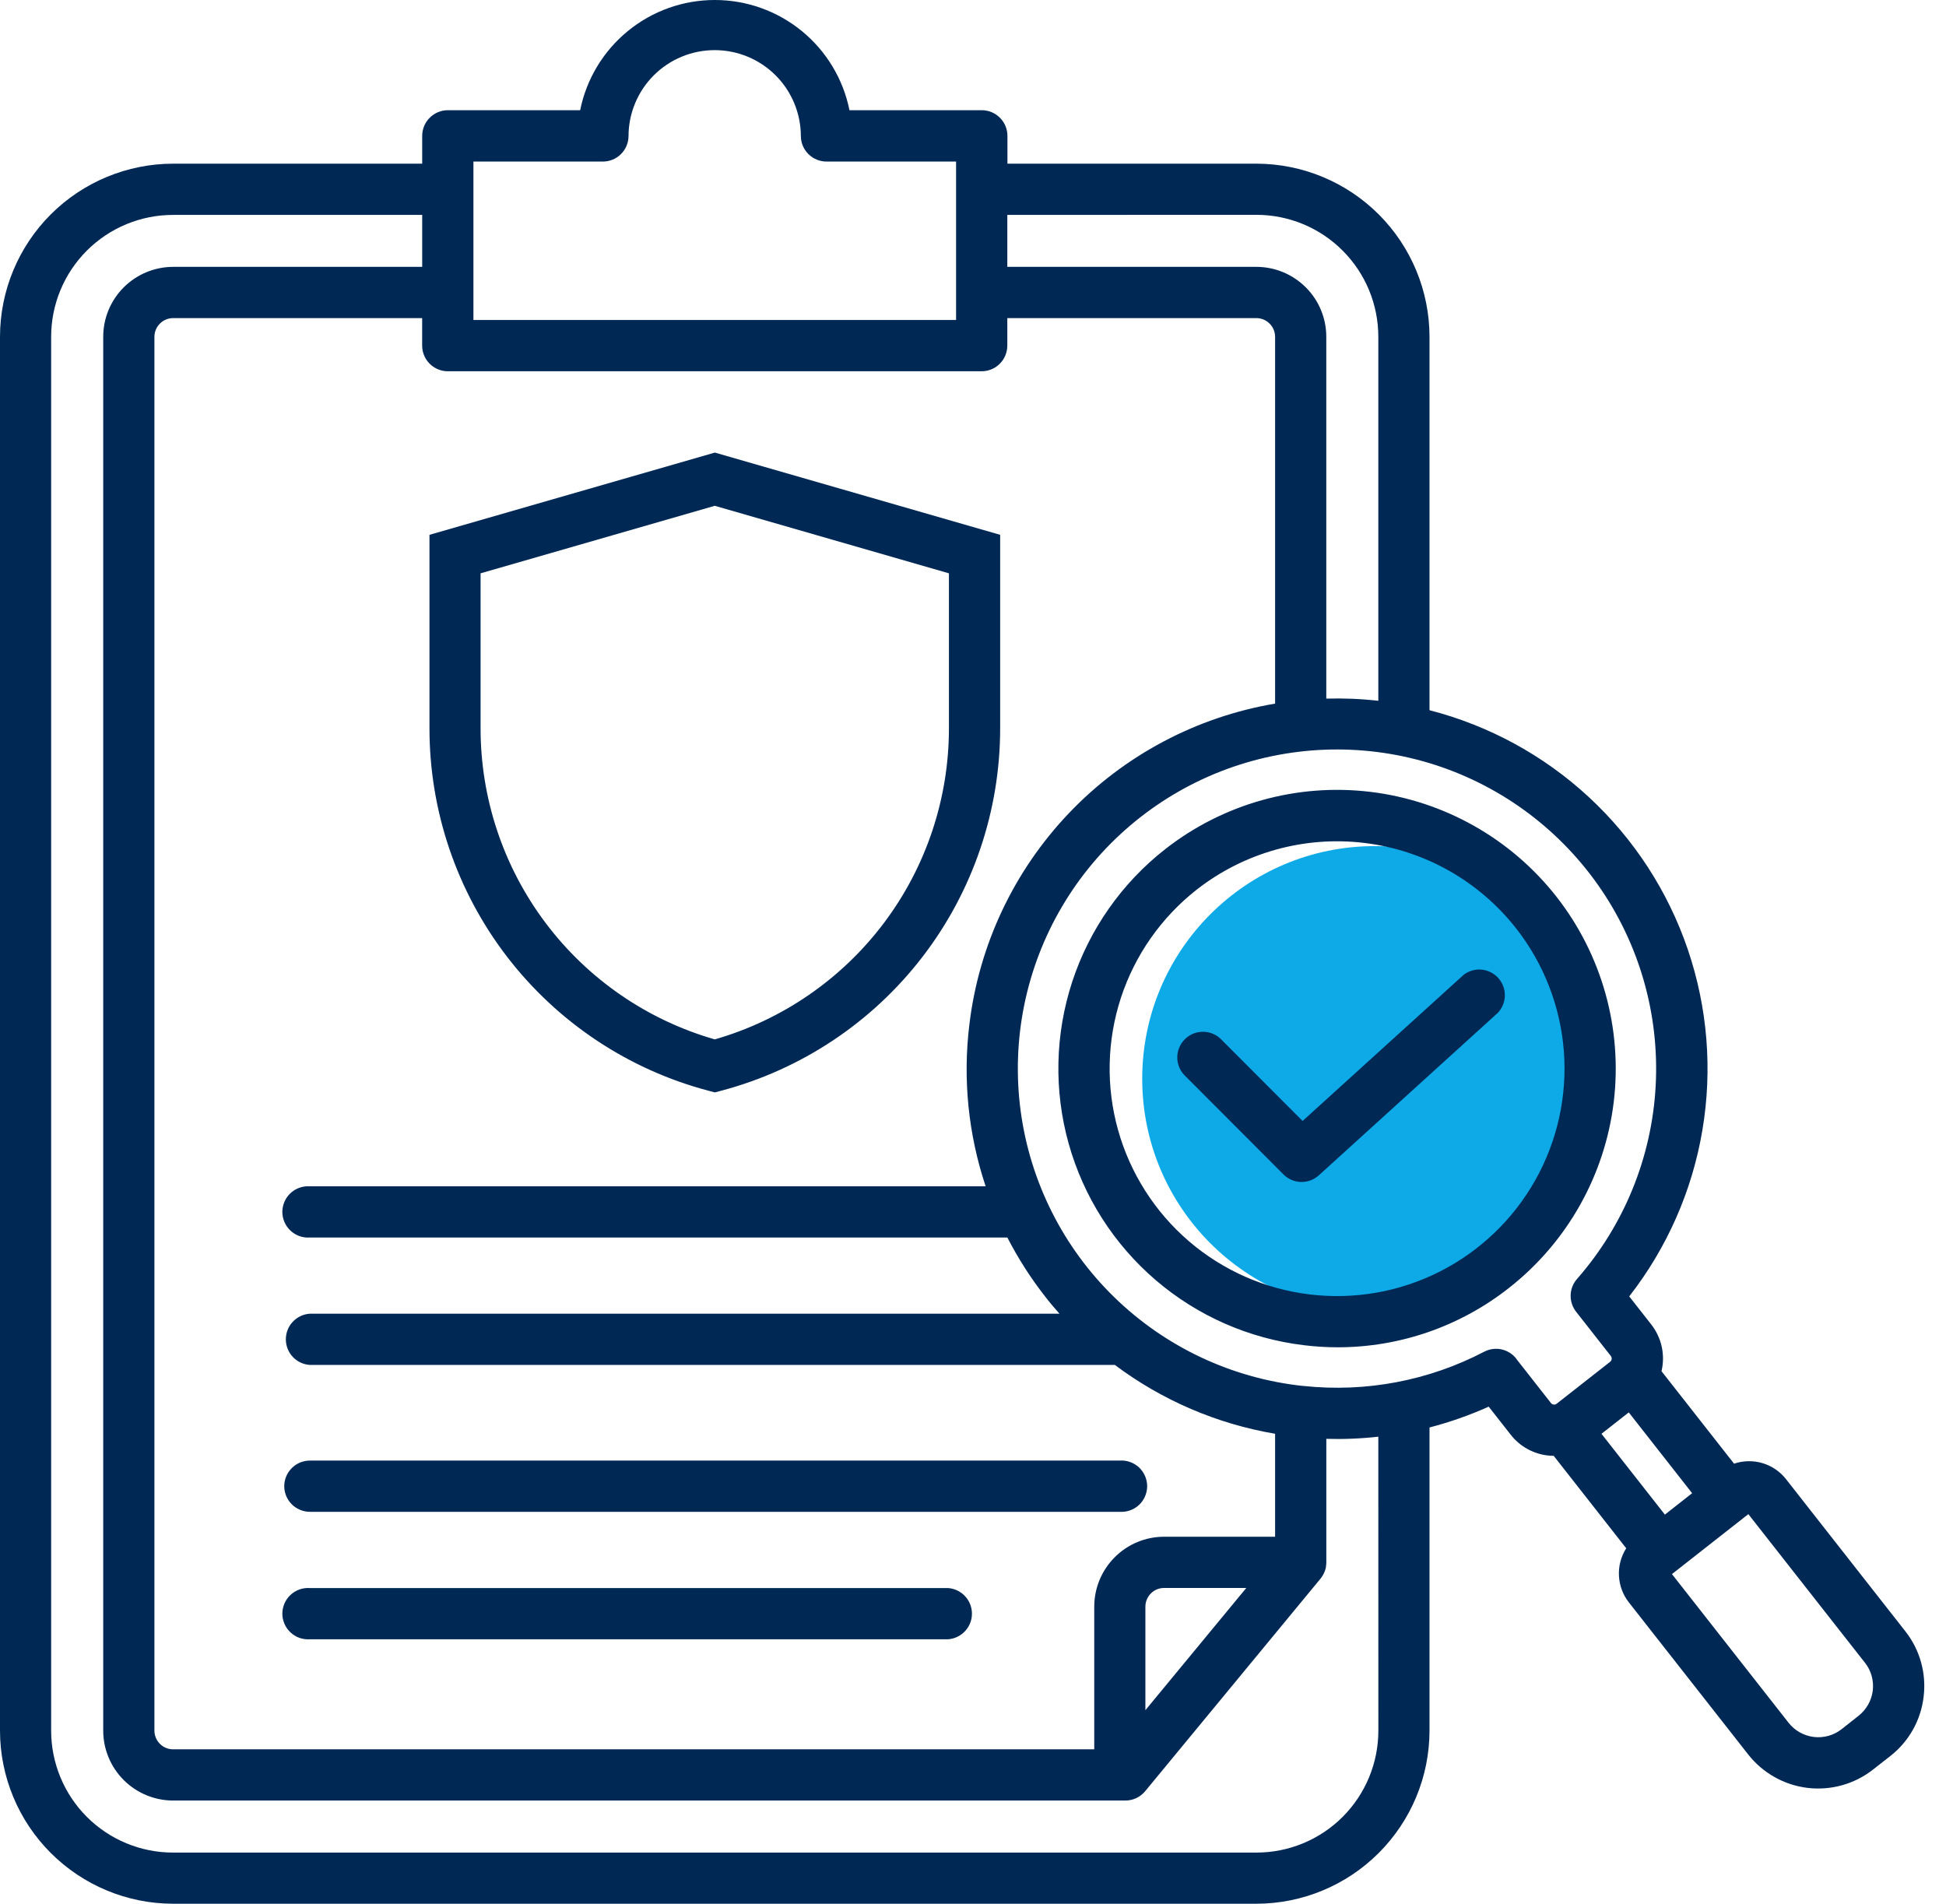 <svg width="46" height="45" viewBox="0 0 46 45" fill="none" xmlns="http://www.w3.org/2000/svg">
<circle cx="32.5" cy="25.5" r="5.5" fill="#0EAAE8"/>
<path d="M6.719 35.132C6.719 34.971 6.783 34.816 6.897 34.703C7.01 34.589 7.165 34.525 7.326 34.525H26.467C26.55 34.519 26.634 34.53 26.712 34.558C26.791 34.586 26.863 34.63 26.924 34.686C26.984 34.743 27.033 34.812 27.066 34.888C27.099 34.965 27.117 35.047 27.117 35.13C27.117 35.214 27.099 35.296 27.066 35.372C27.033 35.449 26.984 35.517 26.924 35.574C26.863 35.631 26.791 35.675 26.712 35.702C26.634 35.73 26.55 35.741 26.467 35.736H7.324C7.164 35.735 7.011 35.672 6.897 35.558C6.784 35.445 6.72 35.292 6.719 35.132ZM22.411 37.538H7.324C7.241 37.532 7.158 37.544 7.079 37.571C7.001 37.599 6.929 37.643 6.868 37.7C6.807 37.756 6.758 37.825 6.725 37.901C6.692 37.978 6.674 38.06 6.674 38.144C6.674 38.227 6.692 38.309 6.725 38.386C6.758 38.462 6.807 38.531 6.868 38.587C6.929 38.644 7.001 38.688 7.079 38.716C7.158 38.743 7.241 38.755 7.324 38.749H22.411C22.564 38.738 22.707 38.669 22.812 38.557C22.917 38.445 22.975 38.297 22.975 38.144C22.975 37.99 22.917 37.842 22.812 37.73C22.707 37.618 22.564 37.549 22.411 37.538ZM23.642 17.21C23.643 19.166 22.998 21.068 21.805 22.619C20.613 24.169 18.94 25.282 17.049 25.782L16.898 25.822L16.746 25.782C14.854 25.282 13.181 24.169 11.988 22.618C10.795 21.067 10.15 19.164 10.152 17.208V12.642L16.898 10.698L23.642 12.642V17.21ZM22.431 13.552L16.896 11.956L11.36 13.552V17.208C11.358 18.87 11.897 20.487 12.896 21.815C13.894 23.143 15.299 24.11 16.896 24.569C18.493 24.11 19.897 23.143 20.896 21.815C21.895 20.487 22.433 18.869 22.431 17.208V13.552ZM35.672 30.442C34.517 31.353 33.089 31.848 31.619 31.847C31.351 31.847 31.082 31.83 30.816 31.797C29.523 31.641 28.305 31.105 27.316 30.257C26.327 29.408 25.612 28.286 25.261 27.031C24.91 25.776 24.94 24.446 25.345 23.208C25.751 21.969 26.514 20.879 27.54 20.075C28.914 18.997 30.661 18.509 32.395 18.718C34.13 18.928 35.71 19.818 36.789 21.192C37.867 22.567 38.355 24.314 38.146 26.048C37.936 27.783 37.046 29.363 35.672 30.442ZM35.835 21.941C34.954 20.82 33.664 20.095 32.249 19.925C30.834 19.754 29.409 20.152 28.287 21.03C27.45 21.687 26.827 22.577 26.496 23.587C26.166 24.598 26.142 25.684 26.428 26.708C26.715 27.732 27.298 28.648 28.105 29.341C28.912 30.033 29.907 30.471 30.962 30.598C32.018 30.725 33.088 30.537 34.036 30.056C34.985 29.575 35.769 28.824 36.291 27.897C36.812 26.971 37.048 25.91 36.967 24.85C36.885 23.79 36.492 22.777 35.835 21.941ZM45.471 40.108C45.439 40.382 45.353 40.647 45.218 40.887C45.082 41.128 44.901 41.339 44.683 41.509L44.276 41.828C43.838 42.172 43.281 42.328 42.728 42.262C42.175 42.195 41.671 41.912 41.326 41.474L38.502 37.875C38.361 37.695 38.28 37.475 38.269 37.246C38.258 37.018 38.318 36.791 38.441 36.598L36.727 34.413C36.678 34.412 36.63 34.409 36.583 34.404C36.412 34.384 36.247 34.33 36.097 34.246C35.948 34.162 35.816 34.049 35.711 33.914L35.19 33.25C34.738 33.453 34.27 33.618 33.791 33.742V40.909C33.79 41.994 33.358 43.034 32.591 43.8C31.824 44.567 30.784 44.999 29.7 45H4.091C3.007 44.999 1.967 44.567 1.2 43.8C0.433 43.034 0.001 41.994 0 40.909V7.96C0.001 6.875 0.433 5.835 1.2 5.068C1.967 4.302 3.007 3.87 4.091 3.869H9.98V3.212C9.98 3.051 10.044 2.896 10.158 2.783C10.272 2.669 10.426 2.605 10.587 2.605H13.714C13.862 1.87 14.26 1.209 14.841 0.734C15.421 0.259 16.147 0 16.897 0C17.647 0 18.373 0.259 18.954 0.734C19.534 1.209 19.932 1.87 20.08 2.605H23.207C23.368 2.605 23.522 2.669 23.636 2.783C23.75 2.896 23.814 3.051 23.814 3.212V3.869H29.7C30.784 3.87 31.824 4.302 32.591 5.068C33.358 5.835 33.79 6.875 33.791 7.96V16.788C35.198 17.15 36.493 17.856 37.558 18.842C38.624 19.829 39.428 21.066 39.896 22.441C40.364 23.815 40.483 25.285 40.241 26.717C40 28.149 39.405 29.499 38.512 30.644L39.032 31.307C39.153 31.462 39.238 31.641 39.28 31.832C39.322 32.023 39.32 32.222 39.275 32.412L40.99 34.598C41.207 34.525 41.441 34.52 41.661 34.585C41.88 34.65 42.075 34.782 42.216 34.961L45.039 38.56C45.21 38.777 45.336 39.025 45.41 39.291C45.484 39.556 45.505 39.834 45.471 40.108ZM39.999 35.296L38.501 33.386L37.856 33.892L39.355 35.802L39.999 35.296ZM23.811 5.08V6.308H29.7C30.138 6.309 30.557 6.483 30.867 6.793C31.177 7.102 31.351 7.522 31.351 7.96V16.514C31.762 16.502 32.172 16.519 32.581 16.565V7.96C32.581 7.195 32.277 6.462 31.736 5.922C31.196 5.381 30.463 5.078 29.698 5.078L23.811 5.08ZM22.915 24.212C23.14 22.338 23.966 20.587 25.268 19.221C26.57 17.855 28.28 16.947 30.141 16.632V7.96C30.14 7.843 30.094 7.731 30.011 7.649C29.929 7.566 29.817 7.52 29.7 7.519H23.811V8.169C23.811 8.33 23.747 8.485 23.633 8.598C23.519 8.712 23.365 8.776 23.204 8.776H10.586C10.425 8.776 10.271 8.712 10.157 8.598C10.043 8.485 9.979 8.33 9.979 8.169V7.519H4.091C3.975 7.52 3.863 7.566 3.78 7.649C3.697 7.731 3.651 7.843 3.65 7.96V40.909C3.651 41.026 3.697 41.138 3.78 41.221C3.862 41.303 3.974 41.35 4.091 41.35H25.866V37.976C25.867 37.538 26.041 37.119 26.351 36.809C26.66 36.499 27.08 36.325 27.518 36.325H30.141V33.891C28.767 33.658 27.468 33.1 26.353 32.264H7.324C7.17 32.254 7.026 32.186 6.921 32.074C6.815 31.961 6.757 31.813 6.757 31.659C6.757 31.504 6.815 31.356 6.921 31.244C7.026 31.131 7.17 31.063 7.324 31.053H25.044C24.933 30.927 24.823 30.8 24.719 30.665C24.372 30.224 24.069 29.751 23.812 29.252H7.324C7.241 29.258 7.158 29.247 7.079 29.219C7.001 29.191 6.929 29.148 6.868 29.091C6.807 29.034 6.758 28.965 6.725 28.889C6.692 28.813 6.674 28.73 6.674 28.647C6.674 28.564 6.692 28.481 6.725 28.405C6.758 28.328 6.807 28.26 6.868 28.203C6.929 28.146 7.001 28.103 7.079 28.075C7.158 28.047 7.241 28.036 7.324 28.042H23.299C22.888 26.81 22.756 25.502 22.915 24.212ZM27.516 37.536C27.399 37.536 27.287 37.582 27.205 37.665C27.122 37.748 27.075 37.86 27.075 37.977V40.425L29.46 37.536H27.516ZM11.191 7.564H22.6V3.819H19.538C19.378 3.819 19.226 3.756 19.112 3.645C18.998 3.533 18.933 3.381 18.931 3.222C18.931 2.682 18.716 2.163 18.334 1.781C17.952 1.399 17.434 1.185 16.894 1.185C16.354 1.185 15.836 1.399 15.454 1.781C15.072 2.163 14.857 2.682 14.857 3.222C14.855 3.381 14.79 3.533 14.676 3.645C14.563 3.756 14.41 3.819 14.25 3.819H11.191V7.564ZM32.581 33.96C32.173 34.006 31.762 34.023 31.352 34.011V36.929C31.352 36.961 31.349 36.993 31.344 37.025V37.038C31.338 37.068 31.33 37.098 31.32 37.127L31.315 37.14C31.305 37.169 31.291 37.197 31.276 37.225L31.271 37.233C31.255 37.262 31.236 37.288 31.216 37.314L27.069 42.341C27.012 42.409 26.941 42.465 26.86 42.503C26.78 42.541 26.692 42.56 26.602 42.561H4.091C3.654 42.56 3.234 42.386 2.924 42.076C2.615 41.767 2.44 41.347 2.44 40.909V7.96C2.44 7.522 2.615 7.102 2.924 6.793C3.234 6.483 3.654 6.309 4.091 6.308H9.98V5.08H4.091C3.327 5.08 2.594 5.383 2.053 5.924C1.513 6.464 1.209 7.197 1.209 7.962V40.909C1.209 41.673 1.513 42.407 2.053 42.947C2.594 43.488 3.327 43.791 4.091 43.791H29.7C30.464 43.791 31.197 43.488 31.738 42.947C32.278 42.407 32.582 41.673 32.582 40.909L32.581 33.96ZM35.84 32.117L36.662 33.165C36.67 33.175 36.68 33.184 36.691 33.19C36.702 33.196 36.714 33.199 36.727 33.201C36.739 33.203 36.752 33.202 36.764 33.198C36.776 33.195 36.788 33.189 36.797 33.181L38.062 32.189C38.081 32.173 38.094 32.15 38.097 32.124C38.1 32.099 38.093 32.074 38.078 32.054L37.256 31.006C37.169 30.895 37.124 30.757 37.127 30.616C37.131 30.474 37.184 30.339 37.277 30.233C38.391 28.962 39.046 27.355 39.137 25.668C39.228 23.98 38.751 22.311 37.781 20.928C36.81 19.545 35.404 18.527 33.787 18.038C32.169 17.55 30.435 17.618 28.861 18.232C27.287 18.847 25.965 19.971 25.106 21.427C24.248 22.882 23.903 24.583 24.126 26.258C24.35 27.933 25.129 29.484 26.339 30.663C27.549 31.842 29.12 32.581 30.8 32.761H30.814C32.286 32.918 33.771 32.637 35.083 31.952C35.209 31.886 35.353 31.867 35.492 31.896C35.63 31.926 35.754 32.004 35.842 32.115L35.84 32.117ZM44.087 39.307L41.328 35.791L41.223 35.873L39.628 37.125L39.522 37.208L42.28 40.724C42.426 40.909 42.64 41.029 42.874 41.058C43.109 41.086 43.345 41.021 43.531 40.875L43.935 40.556C44.12 40.409 44.24 40.196 44.269 39.962C44.297 39.728 44.232 39.492 44.087 39.306V39.307ZM34.592 23.048L30.791 26.497L28.884 24.586C28.828 24.526 28.762 24.477 28.687 24.443C28.613 24.409 28.532 24.39 28.45 24.389C28.368 24.387 28.287 24.401 28.211 24.431C28.135 24.462 28.066 24.507 28.008 24.565C27.95 24.623 27.904 24.692 27.873 24.767C27.842 24.843 27.827 24.925 27.829 25.006C27.83 25.088 27.848 25.169 27.882 25.244C27.916 25.318 27.964 25.386 28.024 25.441L30.34 27.762C30.45 27.872 30.598 27.935 30.754 27.939C30.909 27.943 31.06 27.887 31.175 27.782L35.403 23.944C35.51 23.833 35.57 23.686 35.572 23.533C35.574 23.379 35.518 23.23 35.415 23.116C35.311 23.003 35.169 22.932 35.016 22.919C34.863 22.907 34.71 22.953 34.59 23.048H34.592Z" fill="#002855"/>
</svg>
